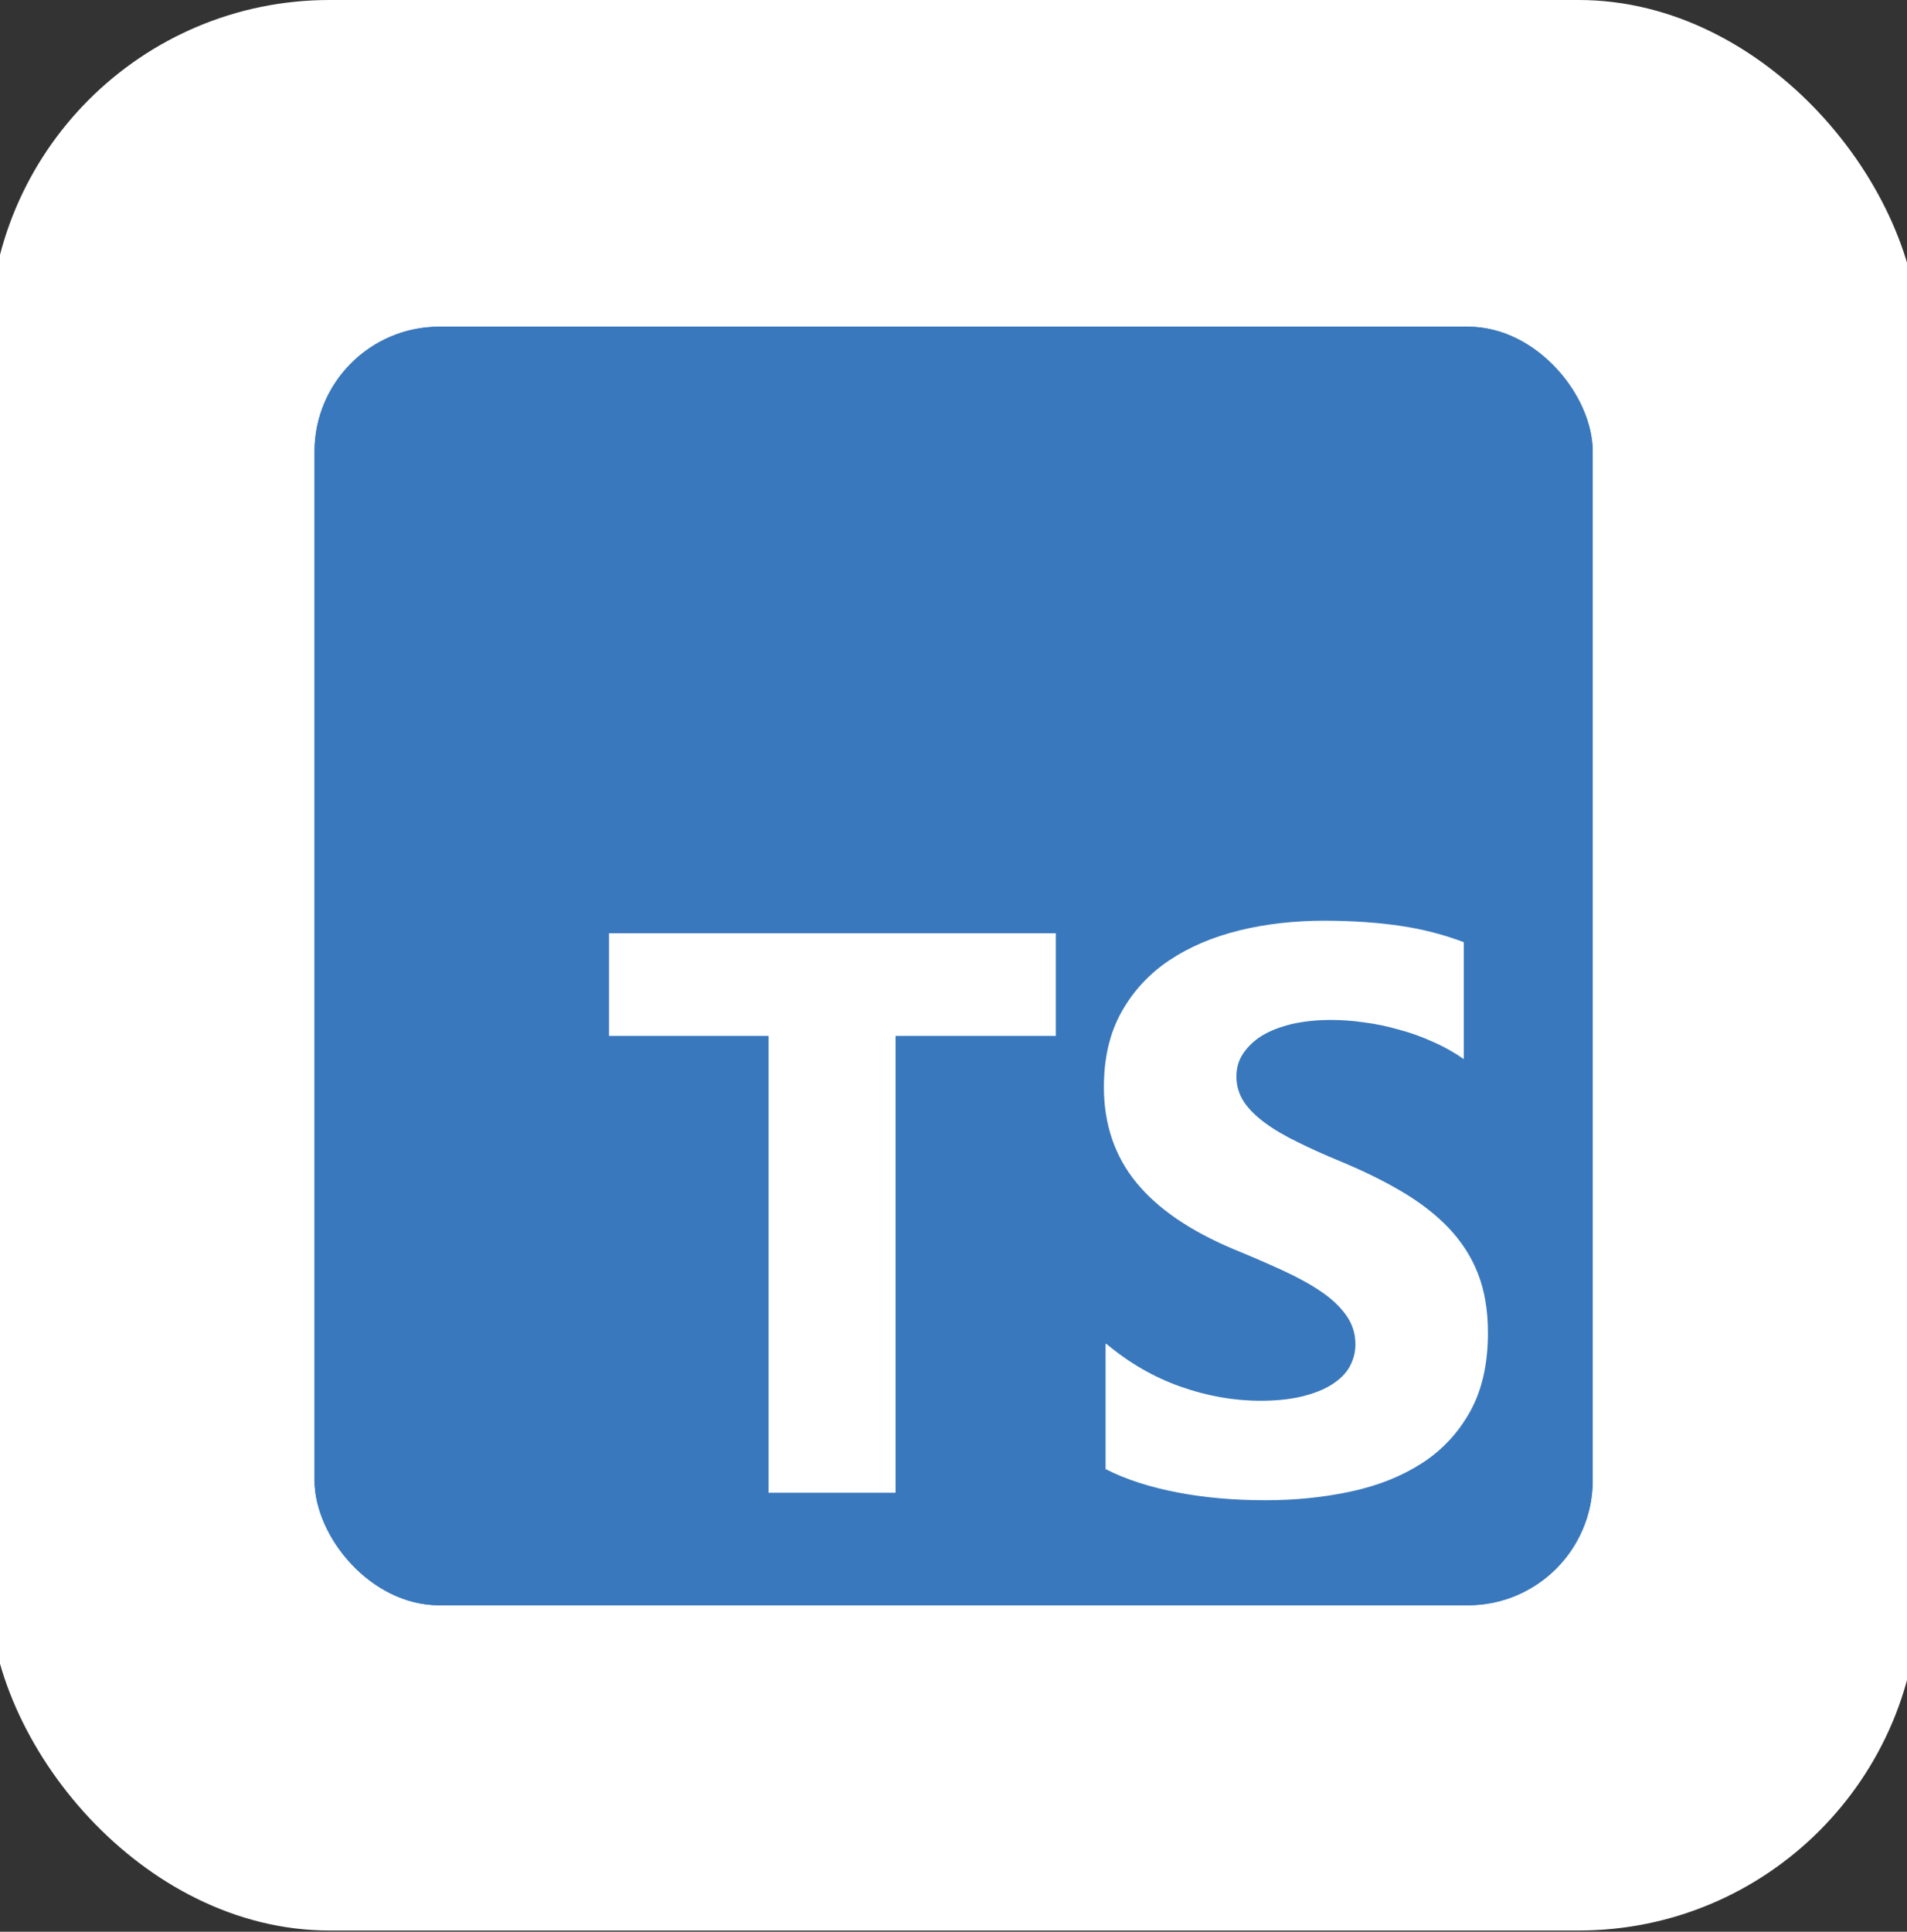 <?xml version="1.0" encoding="UTF-8"?>
<svg id="Layer_1" data-name="Layer 1" xmlns="http://www.w3.org/2000/svg" viewBox="0 0 79 80">
  <rect x="0" y="0" width="79" height="80" fill="#333333" stroke="none"/>
  <defs>
    <style>
      .cls-1, .cls-2 {
        fill: #fff;
      }

      .cls-2 {
        fill-rule: evenodd;
      }

      .cls-3 {
        fill: #3978bd;
      }
    </style>
  </defs>
  <rect class="cls-1" x="-.45" width="79.95" height="79.95" rx="14.1" ry="14.1"/>
  <g>
    <rect class="cls-3" x="13.03" y="13.53" width="52.95" height="52.95" rx="5.17" ry="5.17"/>
    <rect class="cls-3" x="13.03" y="13.53" width="52.95" height="52.95" rx="5.17" ry="5.17"/>
    <path class="cls-2" d="m45.8,55.66v5.18c.84.43,1.84.75,2.99.97s2.36.32,3.63.32,2.42-.12,3.54-.36c1.12-.24,2.1-.63,2.94-1.17.84-.54,1.51-1.26,2-2.14s.74-1.97.74-3.26c0-.94-.14-1.76-.42-2.47s-.69-1.33-1.21-1.88c-.53-.55-1.16-1.04-1.9-1.48s-1.57-.85-2.5-1.24c-.68-.28-1.29-.55-1.83-.82-.54-.26-1-.53-1.38-.81-.38-.28-.67-.57-.87-.87-.2-.31-.31-.66-.31-1.04,0-.36.09-.68.28-.96s.44-.53.78-.74c.33-.2.74-.36,1.23-.48.49-.11,1.03-.17,1.62-.17.43,0,.89.03,1.37.1.48.06.96.16,1.45.3.49.13.96.3,1.42.51.46.2.88.44,1.27.71v-4.84c-.79-.3-1.65-.53-2.58-.67s-2-.22-3.21-.22-2.4.13-3.5.4-2.07.68-2.91,1.24c-.84.56-1.5,1.28-1.98,2.14-.49.87-.73,1.91-.73,3.11,0,1.54.45,2.86,1.34,3.95.89,1.09,2.24,2.01,4.05,2.77.71.29,1.38.58,1.99.86s1.15.57,1.59.87c.45.3.8.63,1.06.99.26.36.39.76.39,1.21,0,.33-.08.64-.24.93s-.41.53-.74.74-.74.37-1.23.49c-.49.12-1.07.18-1.72.18-1.12,0-2.23-.2-3.33-.59-1.1-.39-2.12-.98-3.06-1.77h0Zm-8.7-12.76h6.64v-4.25h-18.51v4.25h6.61v18.92h5.26v-18.92Z"/>
  </g>
</svg>